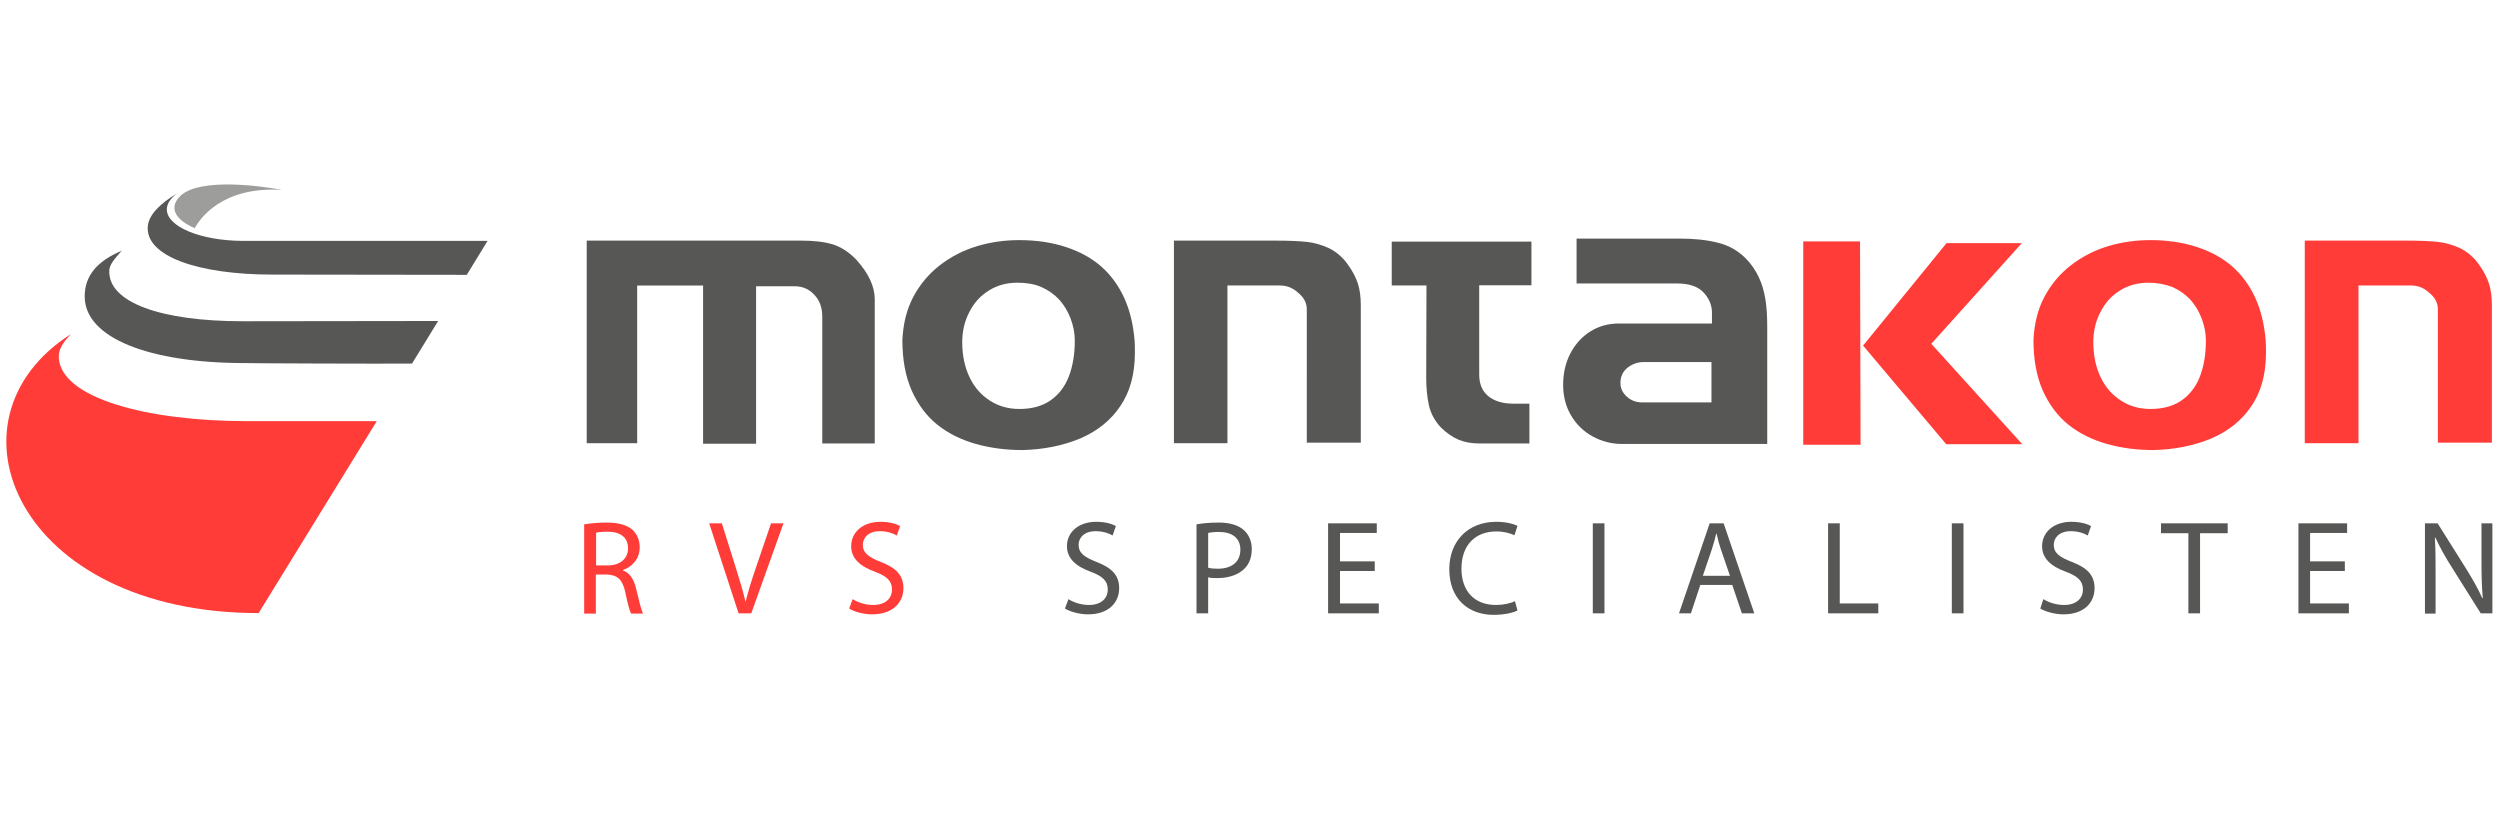 <?xml version="1.0" encoding="utf-8"?>
<!-- Generator: Adobe Illustrator 25.3.0, SVG Export Plug-In . SVG Version: 6.00 Build 0)  -->
<svg version="1.1" id="Layer_1" xmlns="http://www.w3.org/2000/svg" xmlns:xlink="http://www.w3.org/1999/xlink" x="0px" y="0px"
	 viewBox="0 0 986 327" style="enable-background:new 0 0 986 327;" xml:space="preserve">
<style type="text/css">
	.st0{fill-rule:evenodd;clip-rule:evenodd;fill:#575756;}
	.st1{fill-rule:evenodd;clip-rule:evenodd;fill:#FF3C38;}
	.st2{fill:#9D9D9C;}
	.st3{fill:#FF3C38;}
	.st4{fill:#575756;}
</style>
<g>
	<g>
		<g>
			<path class="st0" d="M231.3,94.9H316c5.1,0,9.3,0.5,12.5,1.5c3.2,1,6.3,3,9.2,6c4.9,5.4,7.3,10.6,7.3,15.7v56.8h-20.7v-50.1
				c0-3.4-1-6.3-3.1-8.5c-2.1-2.3-4.7-3.4-7.7-3.4h-15.3v62.1h-20.9v-62.4h-26v62.2h-19.9V94.9z"/>
			<path class="st0" d="M401.3,111.5c-4.3,0-8,1-11.3,3.1c-3.3,2-5.9,4.9-7.7,8.5c-1.9,3.6-2.8,7.6-2.8,11.9c0,5.2,1,9.8,2.9,13.8
				c1.9,4,4.6,7,8,9.2c3.4,2.2,7.3,3.3,11.6,3.3c4.9,0,9-1.1,12.2-3.3c3.2-2.2,5.7-5.3,7.3-9.4c1.6-4.1,2.4-8.8,2.4-14.3
				c0-3-0.6-5.9-1.7-8.8c-1.1-2.8-2.6-5.3-4.5-7.4c-2-2.1-4.3-3.7-7-4.9S404.7,111.5,401.3,111.5z M355.9,134.1
				c0.3-6.4,1.7-12.1,4.3-17c2.6-4.9,6.1-9.1,10.5-12.5c4.4-3.4,9.3-5.9,14.6-7.5c5.3-1.6,10.9-2.4,16.7-2.4
				c6.7,0,12.8,0.9,18.3,2.7s10.1,4.3,13.9,7.6c3.8,3.3,6.9,7.5,9.2,12.5c2.3,5.1,3.6,10.7,4.1,17c0.1,1,0.1,2.5,0.1,4.6
				c0,8.4-1.9,15.4-5.7,21c-3.8,5.7-9.1,9.9-15.8,12.8c-6.7,2.8-14.3,4.4-22.8,4.6c-6.6,0-12.7-0.8-18.4-2.4
				c-5.7-1.6-10.8-4.1-15.1-7.5c-4.3-3.4-7.7-8-10.2-13.5C357.1,148.4,355.9,141.8,355.9,134.1z"/>
			<path class="st0" d="M463,94.9h40.5c4.9,0,8.9,0.2,11.9,0.5c3,0.3,5.9,1.2,8.8,2.5c2.8,1.4,5.3,3.5,7.3,6.3
				c1.9,2.6,3.2,5.1,4,7.5c0.8,2.4,1.2,5.3,1.2,8.7v54.2h-21.3V122c0-2.6-1.2-4.8-3.6-6.7c-2-1.8-4.3-2.7-7-2.7h-20.7v62.2H463V94.9
				z"/>
			<path class="st0" d="M604,95.2l0,17.3h-20.6v35.2c0,3.6,1.1,6.4,3.4,8.4c2.5,2.1,5.8,3.1,10,3.1h6.4v15.7h-19.8
				c-3.1,0-5.8-0.5-8.2-1.5c-2.3-1-4.7-2.6-7-4.9c-2.3-2.5-3.9-5.4-4.6-8.5c-0.7-3.1-1.1-6.8-1.1-11l0.1-36.4h-13.7l0-17.3H604z"/>
			<path class="st0" d="M675,142.8h-26.8c-2.4,0-4.5,0.8-6.4,2.3c-1.8,1.5-2.7,3.5-2.7,5.9c0,2.2,0.9,4,2.6,5.5
				c1.7,1.5,3.6,2.2,5.9,2.2H675V142.8z M621.9,94.1h34h6.5c5.7,0,10.7,0.5,15,1.6c4.3,1,8,3.1,11.1,6.2c2.2,2.2,3.9,4.7,5.2,7.5
				c1.3,2.7,2.1,5.7,2.6,8.8c0.5,3.1,0.7,6.7,0.7,10.9v46h-57.2c-4.2,0-8.1-1-11.7-3c-3.6-2-6.4-4.7-8.5-8.3
				c-2.1-3.6-3.1-7.6-3.1-12c0-4.5,0.9-8.6,2.8-12.3c1.9-3.7,4.5-6.6,7.8-8.7c3.3-2.1,7.1-3.2,11.1-3.2h37v-4.2c0-2.9-1-5.4-3-7.7
				c-2.2-2.6-5.8-3.9-10.7-3.9h-39.7V94.1z"/>
			<path class="st1" d="M734.8,136.3l32.9-40.4h29.7l-35.7,39.7l35.9,39.6h-30L734.8,136.3z M711.2,175.4V95.2l22.4,0l0.2,80.2
				H711.2z"/>
			<path class="st1" d="M847.4,111.5c-4.3,0-8,1-11.3,3.1c-3.3,2-5.9,4.9-7.7,8.5c-1.9,3.6-2.8,7.6-2.8,11.9c0,5.2,1,9.8,2.9,13.8
				c1.9,4,4.6,7,8,9.2c3.4,2.2,7.3,3.3,11.6,3.3c4.9,0,9-1.1,12.2-3.3c3.2-2.2,5.7-5.3,7.3-9.4c1.6-4.1,2.4-8.8,2.4-14.3
				c0-3-0.6-5.9-1.7-8.8c-1.1-2.8-2.6-5.3-4.5-7.4c-2-2.1-4.3-3.7-7-4.9C853.9,112.1,850.8,111.5,847.4,111.5z M802,134.1
				c0.3-6.4,1.7-12.1,4.3-17c2.6-4.9,6.1-9.1,10.5-12.5c4.4-3.4,9.3-5.9,14.6-7.5c5.3-1.6,10.9-2.4,16.7-2.4
				c6.7,0,12.8,0.9,18.3,2.7s10.1,4.3,13.9,7.6c3.8,3.3,6.9,7.5,9.2,12.5c2.3,5.1,3.6,10.7,4.1,17c0.1,1,0.1,2.5,0.1,4.6
				c0,8.4-1.9,15.4-5.7,21c-3.8,5.7-9.1,9.9-15.8,12.8c-6.7,2.8-14.3,4.4-22.8,4.6c-6.6,0-12.7-0.8-18.4-2.4
				c-5.7-1.6-10.8-4.1-15.1-7.5c-4.3-3.4-7.7-8-10.2-13.5C803.2,148.4,802,141.8,802,134.1z"/>
			<path class="st1" d="M909.1,94.9h40.5c4.9,0,8.9,0.2,11.9,0.5c3,0.3,5.9,1.2,8.8,2.5c2.8,1.4,5.3,3.5,7.3,6.3
				c1.9,2.6,3.2,5.1,4,7.5c0.8,2.4,1.2,5.3,1.2,8.7v54.2h-21.3V122c0-2.6-1.2-4.8-3.6-6.7c-2-1.8-4.3-2.7-7-2.7h-20.7v62.2h-21.2
				V94.9z"/>
		</g>
		<g>
			<path class="st1" d="M235,223h4.7c4.9,0,8-2.7,8-6.7c0-4.6-3.3-6.6-8.1-6.6c-2.2,0-3.7,0.2-4.5,0.4V223z M230.4,206.8
				c2.3-0.4,5.7-0.7,8.8-0.7c4.9,0,8.1,1,10.3,2.9c1.7,1.6,2.8,4,2.8,6.8c0,4.6-2.9,7.7-6.6,9v0.2c2.7,0.9,4.3,3.5,5.2,7.2
				c1.2,5,2,8.4,2.7,9.8h-4.7c-0.6-1.1-1.4-4.1-2.3-8.5c-1.1-4.9-3-6.7-7.2-6.9H235v15.4h-4.6V206.8z"/>
			<path class="st1" d="M291.3,241.9l-11.6-35.5h5l5.5,17.5c1.5,4.8,2.8,9.1,3.8,13.3h0.1c1-4.1,2.4-8.6,4-13.2l6-17.6h4.9
				l-12.7,35.5H291.3z"/>
			<path class="st1" d="M336.3,236.3c2,1.3,5,2.3,8.1,2.3c4.7,0,7.4-2.5,7.4-6.1c0-3.3-1.9-5.2-6.7-7c-5.8-2.1-9.4-5.2-9.4-10.1
				c0-5.5,4.6-9.6,11.5-9.6c3.6,0,6.3,0.8,7.8,1.7l-1.3,3.7c-1.1-0.7-3.5-1.7-6.7-1.7c-4.8,0-6.7,2.9-6.7,5.3c0,3.3,2.2,4.9,7,6.8
				c6,2.3,9,5.2,9,10.4c0,5.5-4,10.3-12.4,10.3c-3.4,0-7.2-1.1-9-2.3L336.3,236.3z"/>
			<path class="st0" d="M421.4,236.3c2,1.3,5,2.3,8.1,2.3c4.7,0,7.4-2.5,7.4-6.1c0-3.3-1.9-5.2-6.7-7c-5.8-2.1-9.4-5.2-9.4-10.1
				c0-5.5,4.6-9.6,11.5-9.6c3.6,0,6.3,0.8,7.8,1.7l-1.3,3.7c-1.1-0.7-3.5-1.7-6.7-1.7c-4.8,0-6.7,2.9-6.7,5.3c0,3.3,2.2,4.9,7,6.8
				c6,2.3,9,5.2,9,10.4c0,5.5-4,10.3-12.3,10.3c-3.4,0-7.2-1.1-9.1-2.3L421.4,236.3z"/>
			<path class="st0" d="M476.5,223.9c1,0.3,2.3,0.4,3.8,0.4c5.5,0,8.9-2.7,8.9-7.5c0-4.7-3.4-7-8.4-7c-2,0-3.5,0.2-4.3,0.4V223.9z
				 M471.9,206.8c2.2-0.4,5.1-0.7,8.8-0.7c4.5,0,7.8,1.1,9.9,3c1.9,1.7,3.1,4.3,3.1,7.4c0,3.2-0.9,5.7-2.7,7.6
				c-2.5,2.6-6.4,3.9-10.8,3.9c-1.4,0-2.6,0-3.7-0.3v14.2h-4.6V206.8z"/>
			<polygon class="st0" points="542.2,225.2 528.5,225.2 528.5,238 543.8,238 543.8,241.9 523.8,241.9 523.8,206.4 543,206.4 
				543,210.2 528.5,210.2 528.5,221.4 542.2,221.4 			"/>
			<path class="st0" d="M598.5,240.8c-1.6,0.8-5,1.7-9.4,1.7c-10,0-17.5-6.3-17.5-18c0-11.2,7.5-18.7,18.5-18.7c4.4,0,7.2,1,8.4,1.6
				l-1.2,3.7c-1.7-0.8-4.2-1.5-7.1-1.5c-8.3,0-13.8,5.3-13.8,14.7c0,8.7,5,14.3,13.6,14.3c2.8,0,5.7-0.6,7.5-1.5L598.5,240.8z"/>
			<rect x="628.2" y="206.4" class="st0" width="4.6" height="35.5"/>
			<path class="st0" d="M682.3,227.1l-3.5-10.2c-0.8-2.3-1.3-4.4-1.8-6.5h-0.1c-0.5,2.1-1.1,4.3-1.8,6.4l-3.5,10.3H682.3z
				 M670.6,230.7l-3.7,11.2h-4.7l12.1-35.5h5.5l12.1,35.5h-4.9l-3.8-11.2H670.6z"/>
			<polygon class="st0" points="721,206.4 725.6,206.4 725.6,238 740.8,238 740.8,241.9 721,241.9 			"/>
			<rect x="769.8" y="206.4" class="st0" width="4.6" height="35.5"/>
			<path class="st0" d="M805.9,236.3c2.1,1.3,5,2.3,8.2,2.3c4.7,0,7.4-2.5,7.4-6.1c0-3.3-1.9-5.2-6.7-7c-5.8-2.1-9.4-5.2-9.4-10.1
				c0-5.5,4.6-9.6,11.5-9.6c3.6,0,6.3,0.8,7.8,1.7l-1.3,3.7c-1.1-0.7-3.5-1.7-6.7-1.7c-4.8,0-6.7,2.9-6.7,5.3c0,3.3,2.2,4.9,7.1,6.8
				c6,2.3,9,5.2,9,10.4c0,5.5-4,10.3-12.3,10.3c-3.4,0-7.2-1.1-9.1-2.3L805.9,236.3z"/>
			<polygon class="st0" points="863.1,210.3 852.3,210.3 852.3,206.4 878.6,206.4 878.6,210.3 867.7,210.3 867.7,241.9 863.1,241.9 
							"/>
			<polygon class="st0" points="924.8,225.2 911.1,225.2 911.1,238 926.4,238 926.4,241.9 906.5,241.9 906.5,206.4 925.7,206.4 
				925.7,210.2 911.1,210.2 911.1,221.4 924.8,221.4 			"/>
			<path class="st0" d="M956.4,241.9v-35.5h5l11.3,18c2.6,4.2,4.7,7.9,6.3,11.5l0.2,0c-0.4-4.7-0.5-9.1-0.5-14.6v-14.9h4.3v35.5
				h-4.6l-11.3-18c-2.5-3.9-4.8-8-6.6-11.9l-0.2,0.1c0.3,4.5,0.3,8.7,0.3,14.7v15.2H956.4z"/>
		</g>
	</g>
	<g>
		<path class="st2" d="M68.8,81.9c0,3.2,3.1,6,8,8.1c2-3.7,10.8-16.6,34.4-15.1c0,0-24.5-4.9-36.5,0.1c-1.3,0.6-2.6,1.3-3.6,2.3
			C69.6,78.8,68.8,80.3,68.8,81.9z"/>
		<path class="st3" d="M148.6,166.1c-16.9,0-49.8,0-51,0c-40.1,0-73.4-9.2-74.4-24.9c-0.2-3.7,1.8-6.2,4.8-9.5l-0.1,0.1
			c-52.8,33.8-21,110,74.1,110L148.6,166.1z"/>
		<path class="st4" d="M162.5,143.4l10.3-16.8c-14.7,0-74.9,0.1-77.1,0.1c-32.2,0-53.1-7.4-52.6-20c0.1-2.6,2.5-5,4.9-7.8
			c-9.5,4-14.6,9.7-14.6,18c0,16.4,25.4,26.3,63.3,26.3C98.8,143.3,149.3,143.5,162.5,143.4z"/>
		<path class="st4" d="M184.1,108.4l8.2-13.4H95.5c-16.4-0.1-29.7-5.6-29.7-12.4c0-2.3,1.5-4.5,4.2-6.4c0,0,0,0,0,0
			c-6.8,4-11.2,8.4-11.7,12.9c-1.2,11.9,19.7,19.2,49.1,19.2C108.9,108.3,168.6,108.4,184.1,108.4z"/>
	</g>
</g>
</svg>
